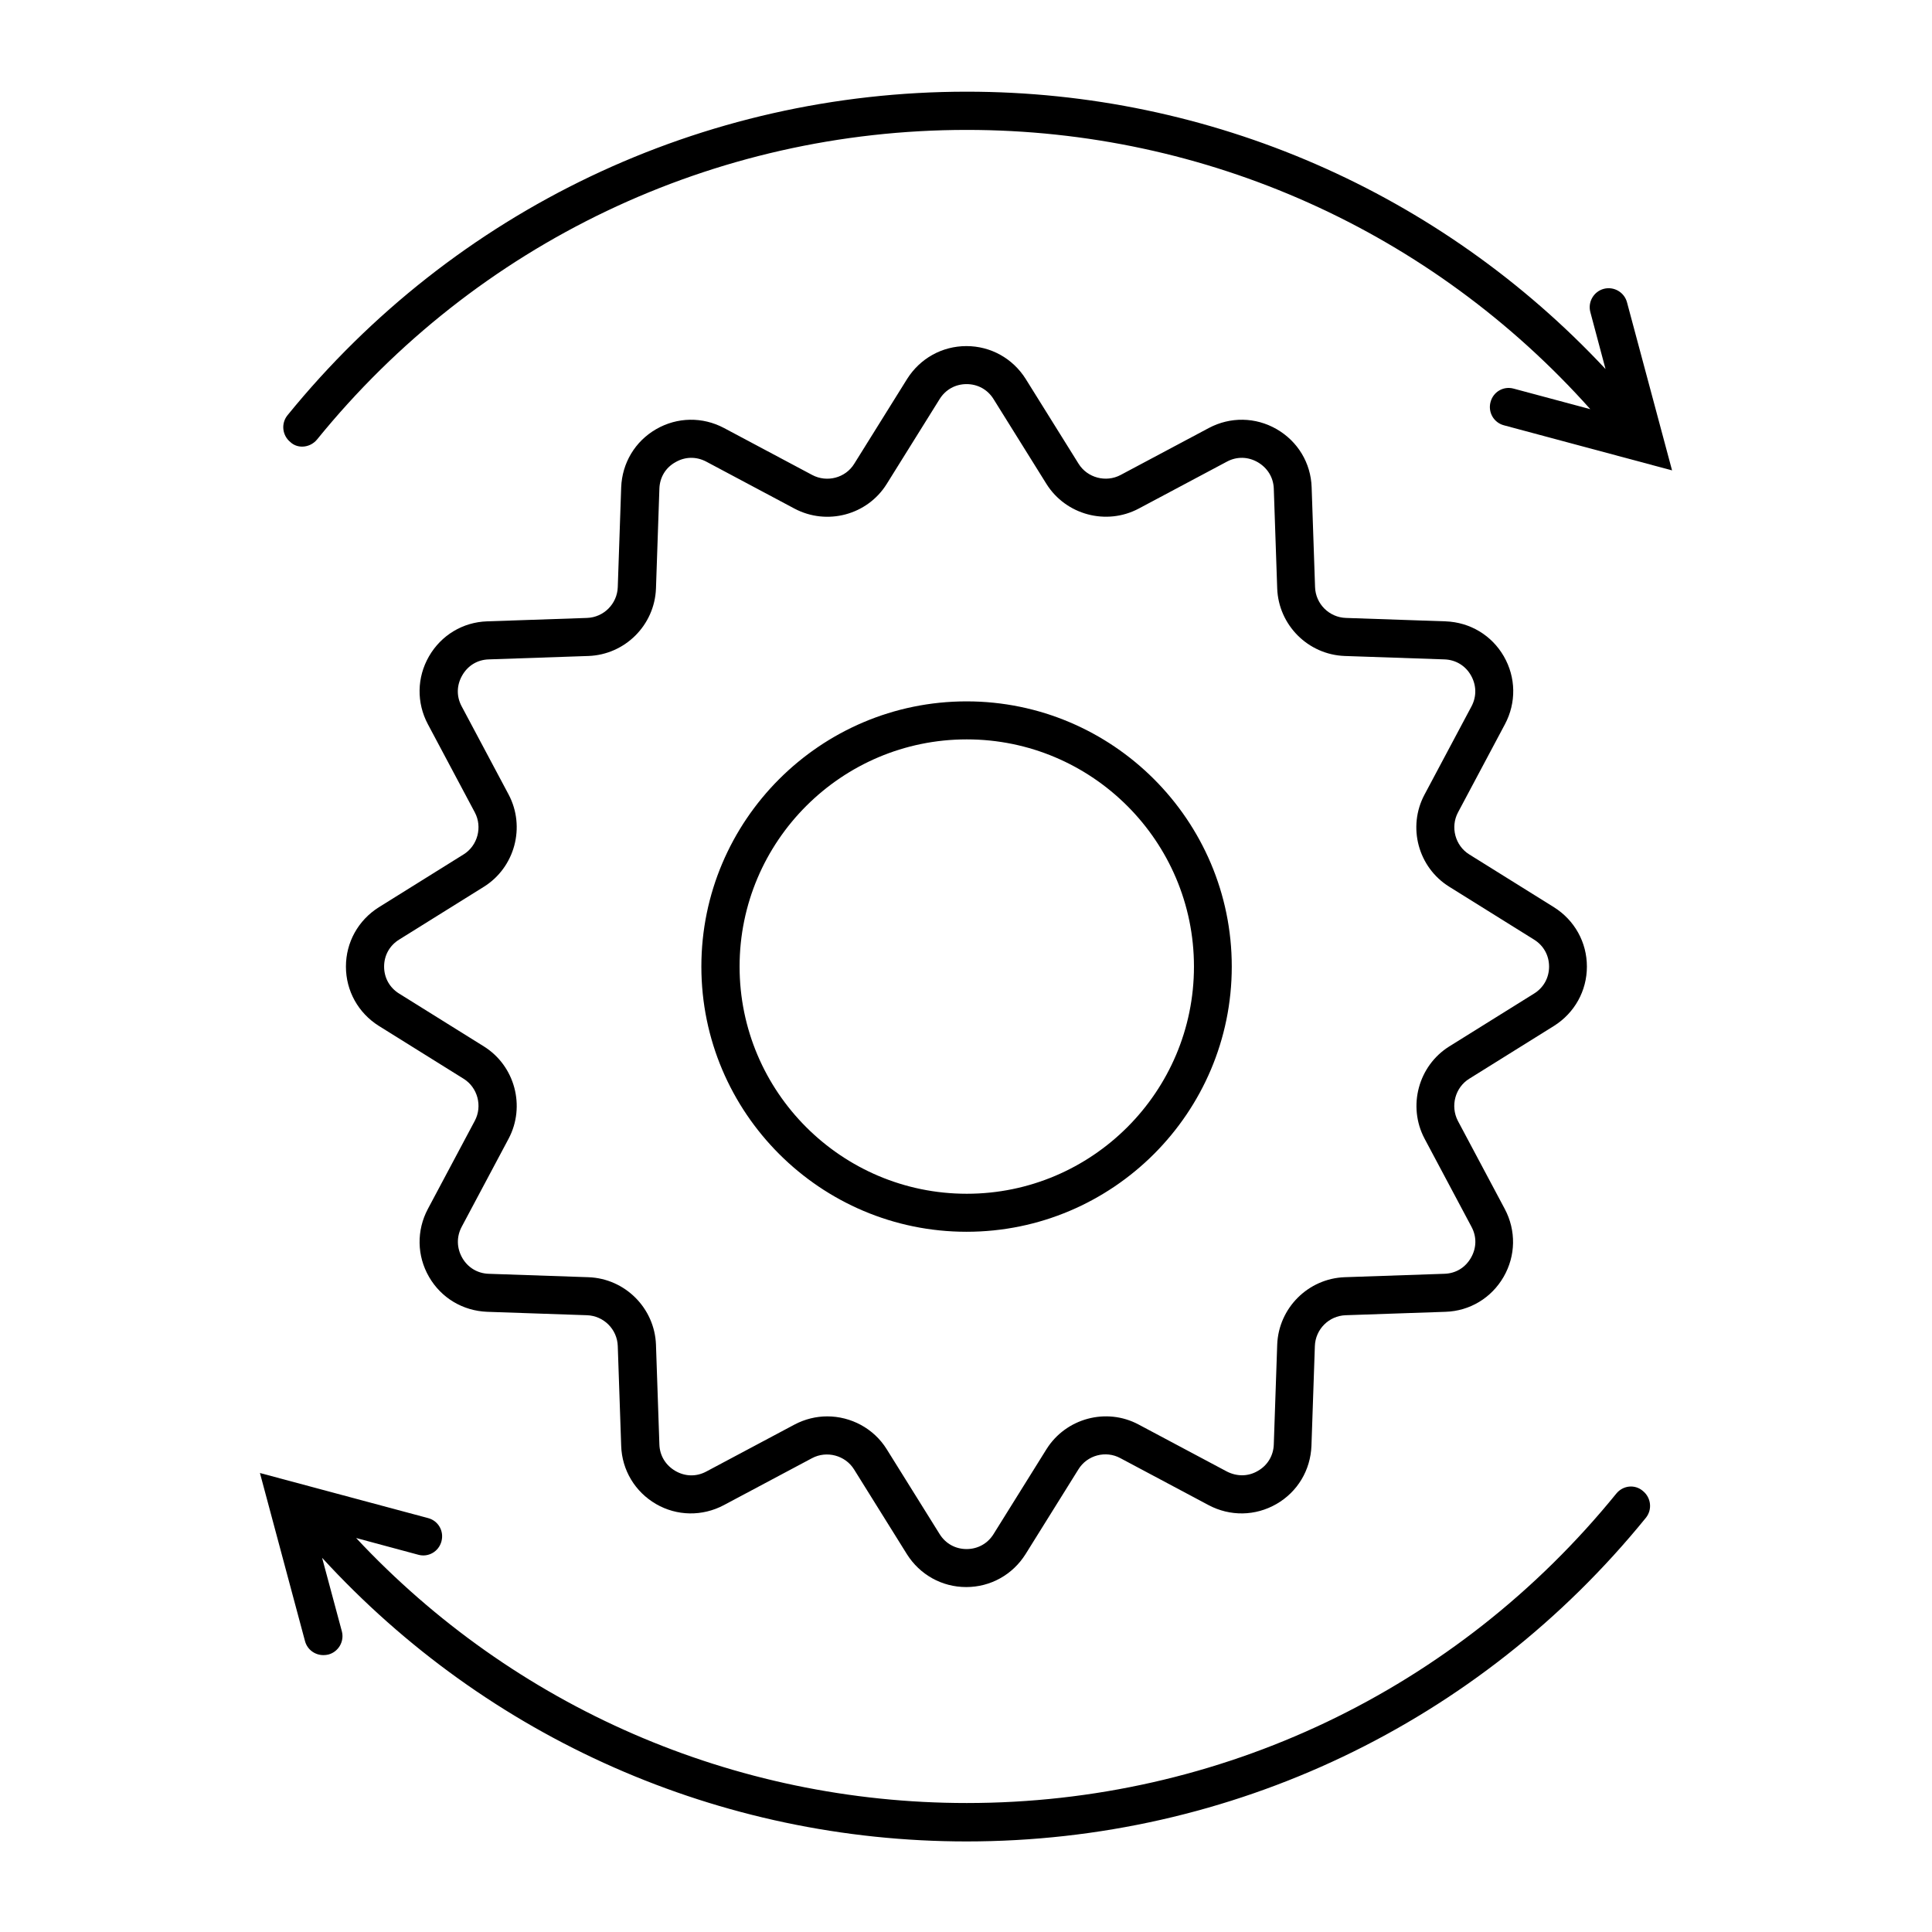 <?xml version="1.0" encoding="UTF-8"?>
<!-- Uploaded to: ICON Repo, www.iconrepo.com, Generator: ICON Repo Mixer Tools -->
<svg fill="#000000" width="800px" height="800px" version="1.1" viewBox="144 144 512 512" xmlns="http://www.w3.org/2000/svg">
 <g>
  <path d="m533.36 429.88 22.469-14.008c5.441-3.426 8.715-9.27 8.715-15.719 0-6.449-3.273-12.293-8.715-15.719l-22.469-14.008c-3.727-2.316-5.039-7.254-2.973-11.133l12.445-23.375c3.023-5.691 2.922-12.395-0.301-17.984-3.223-5.594-8.969-9.02-15.418-9.27l-26.449-0.906c-4.434-0.152-8.012-3.727-8.16-8.16l-0.906-26.449c-0.203-6.449-3.68-12.191-9.27-15.418-5.594-3.223-12.293-3.324-17.984-0.301l-23.375 12.445c-3.879 2.066-8.816 0.754-11.133-2.973l-14.008-22.469c-3.426-5.441-9.27-8.715-15.719-8.715s-12.293 3.273-15.719 8.715l-14.008 22.469c-2.316 3.777-7.254 5.039-11.133 2.973l-23.375-12.445c-5.691-3.023-12.395-2.922-17.984 0.301-5.594 3.223-9.02 8.969-9.27 15.418l-0.906 26.449c-0.152 4.434-3.727 8.012-8.16 8.16l-26.449 0.906c-6.449 0.203-12.191 3.68-15.418 9.27-3.223 5.594-3.324 12.293-0.301 17.984l12.445 23.375c2.066 3.879 0.754 8.816-2.973 11.133l-22.469 14.008c-5.441 3.426-8.715 9.27-8.715 15.719 0 6.449 3.273 12.293 8.715 15.719l22.469 14.008c3.727 2.316 5.039 7.254 2.973 11.133l-12.445 23.375c-3.023 5.691-2.922 12.395 0.301 17.984 3.223 5.594 8.969 9.02 15.418 9.27l26.449 0.906c4.434 0.152 8.012 3.727 8.16 8.16l0.906 26.449c0.203 6.449 3.68 12.191 9.219 15.418 5.543 3.223 12.293 3.324 17.984 0.301l23.375-12.445c3.879-2.066 8.816-0.754 11.133 2.973l14.008 22.469c3.426 5.441 9.27 8.715 15.719 8.715 6.449 0 12.293-3.273 15.719-8.715l14.008-22.469c2.316-3.777 7.254-5.09 11.133-2.973l23.375 12.445c5.691 3.023 12.395 2.922 17.984-0.301 5.594-3.223 9.02-8.969 9.27-15.418l0.906-26.449c0.152-4.434 3.727-8.012 8.16-8.16l26.449-0.906c6.449-0.203 12.191-3.68 15.418-9.27 3.223-5.594 3.324-12.293 0.301-17.984l-12.445-23.375c-2.012-3.93-0.703-8.816 3.023-11.133zm-5.289-8.566c-8.211 5.141-11.082 15.871-6.551 24.434l12.445 23.375c1.41 2.621 1.359 5.594-0.152 8.211-1.512 2.621-4.031 4.133-7.004 4.231l-26.449 0.906c-9.672 0.352-17.531 8.16-17.887 17.887l-0.906 26.449c-0.102 2.973-1.664 5.543-4.231 7.004-2.57 1.512-5.543 1.512-8.211 0.152l-23.375-12.445c-8.566-4.586-19.297-1.664-24.434 6.551l-14.008 22.469c-1.562 2.519-4.18 3.981-7.152 3.981s-5.594-1.461-7.152-3.981l-14.008-22.469c-3.477-5.594-9.574-8.715-15.77-8.715-2.922 0-5.894 0.707-8.664 2.168l-23.375 12.445c-2.621 1.41-5.594 1.359-8.211-0.152-2.57-1.512-4.133-4.031-4.231-7.004l-0.906-26.449c-0.352-9.672-8.16-17.531-17.887-17.887l-26.449-0.906c-2.973-0.102-5.543-1.664-7.004-4.231-1.461-2.57-1.562-5.543-0.152-8.211l12.445-23.375c4.535-8.566 1.664-19.297-6.551-24.434l-22.469-14.008c-2.519-1.562-3.981-4.18-3.981-7.152s1.461-5.594 3.981-7.152l22.469-14.008c8.211-5.141 11.082-15.871 6.551-24.434l-12.445-23.375c-1.41-2.621-1.359-5.594 0.152-8.211 1.512-2.621 4.031-4.133 7.004-4.231l26.449-0.906c9.672-0.352 17.531-8.16 17.887-17.887l0.906-26.449c0.102-2.973 1.613-5.543 4.231-7.004 2.57-1.512 5.543-1.562 8.211-0.152l23.375 12.445c8.566 4.535 19.297 1.715 24.434-6.551l14.008-22.469c1.562-2.519 4.18-3.981 7.152-3.981s5.594 1.461 7.152 3.981l14.008 22.469c5.141 8.211 15.871 11.082 24.434 6.551l23.375-12.445c2.621-1.41 5.594-1.359 8.211 0.152 2.57 1.512 4.133 4.031 4.231 7.004l0.906 26.449c0.352 9.672 8.16 17.531 17.887 17.887l26.449 0.906c2.973 0.102 5.543 1.664 7.004 4.231 1.461 2.57 1.562 5.543 0.152 8.211l-12.445 23.375c-4.586 8.566-1.715 19.297 6.551 24.434l22.469 14.008c2.519 1.562 3.981 4.18 3.981 7.152s-1.461 5.594-3.981 7.152z"/>
  <path d="m224.07 262.36c1.461 0 2.922-0.656 3.93-1.863 42.32-52.145 105.09-82.07 172.2-82.07 63.48 0 123.18 26.902 165.25 74.008l-20.305-5.441c-2.719-0.754-5.441 0.855-6.144 3.578-0.707 2.672 0.855 5.441 3.578 6.144l44.535 11.941-11.941-44.535c-0.707-2.672-3.477-4.281-6.144-3.578-2.672 0.707-4.281 3.477-3.578 6.144l4.031 15.113c-43.781-46.855-104.69-73.504-169.28-73.504-70.129 0-135.73 31.285-180.01 85.75-1.762 2.168-1.41 5.34 0.754 7.106 0.91 0.852 2.019 1.207 3.125 1.207z"/>
  <path d="m572.35 539.8c-42.32 52.145-105.09 82.02-172.15 82.02-61.816 0-119.96-25.441-161.82-70.23l16.473 4.434c2.672 0.754 5.441-0.855 6.144-3.578 0.707-2.719-0.855-5.441-3.578-6.144l-44.535-11.941 11.941 44.535c0.605 2.266 2.621 3.727 4.887 3.727 0.453 0 0.855-0.051 1.309-0.152 2.672-0.707 4.281-3.477 3.578-6.144l-5.238-19.496c43.883 47.914 105.4 75.168 170.79 75.168 70.129 0 135.73-31.234 180.01-85.75 1.762-2.168 1.41-5.34-0.754-7.106-2.117-1.859-5.293-1.504-7.055 0.66z"/>
  <path d="m400.15 329.87c-38.742 0-70.281 31.539-70.281 70.281 0 38.742 31.539 70.281 70.281 70.281 38.742 0 70.281-31.539 70.281-70.281 0-38.742-31.535-70.281-70.281-70.281zm-60.152 70.281c0-33.199 27.004-60.207 60.207-60.207 33.199 0 60.207 27.004 60.207 60.207 0 33.199-27.004 60.207-60.207 60.207s-60.207-27.004-60.207-60.207z"/>
 </g>
</svg>